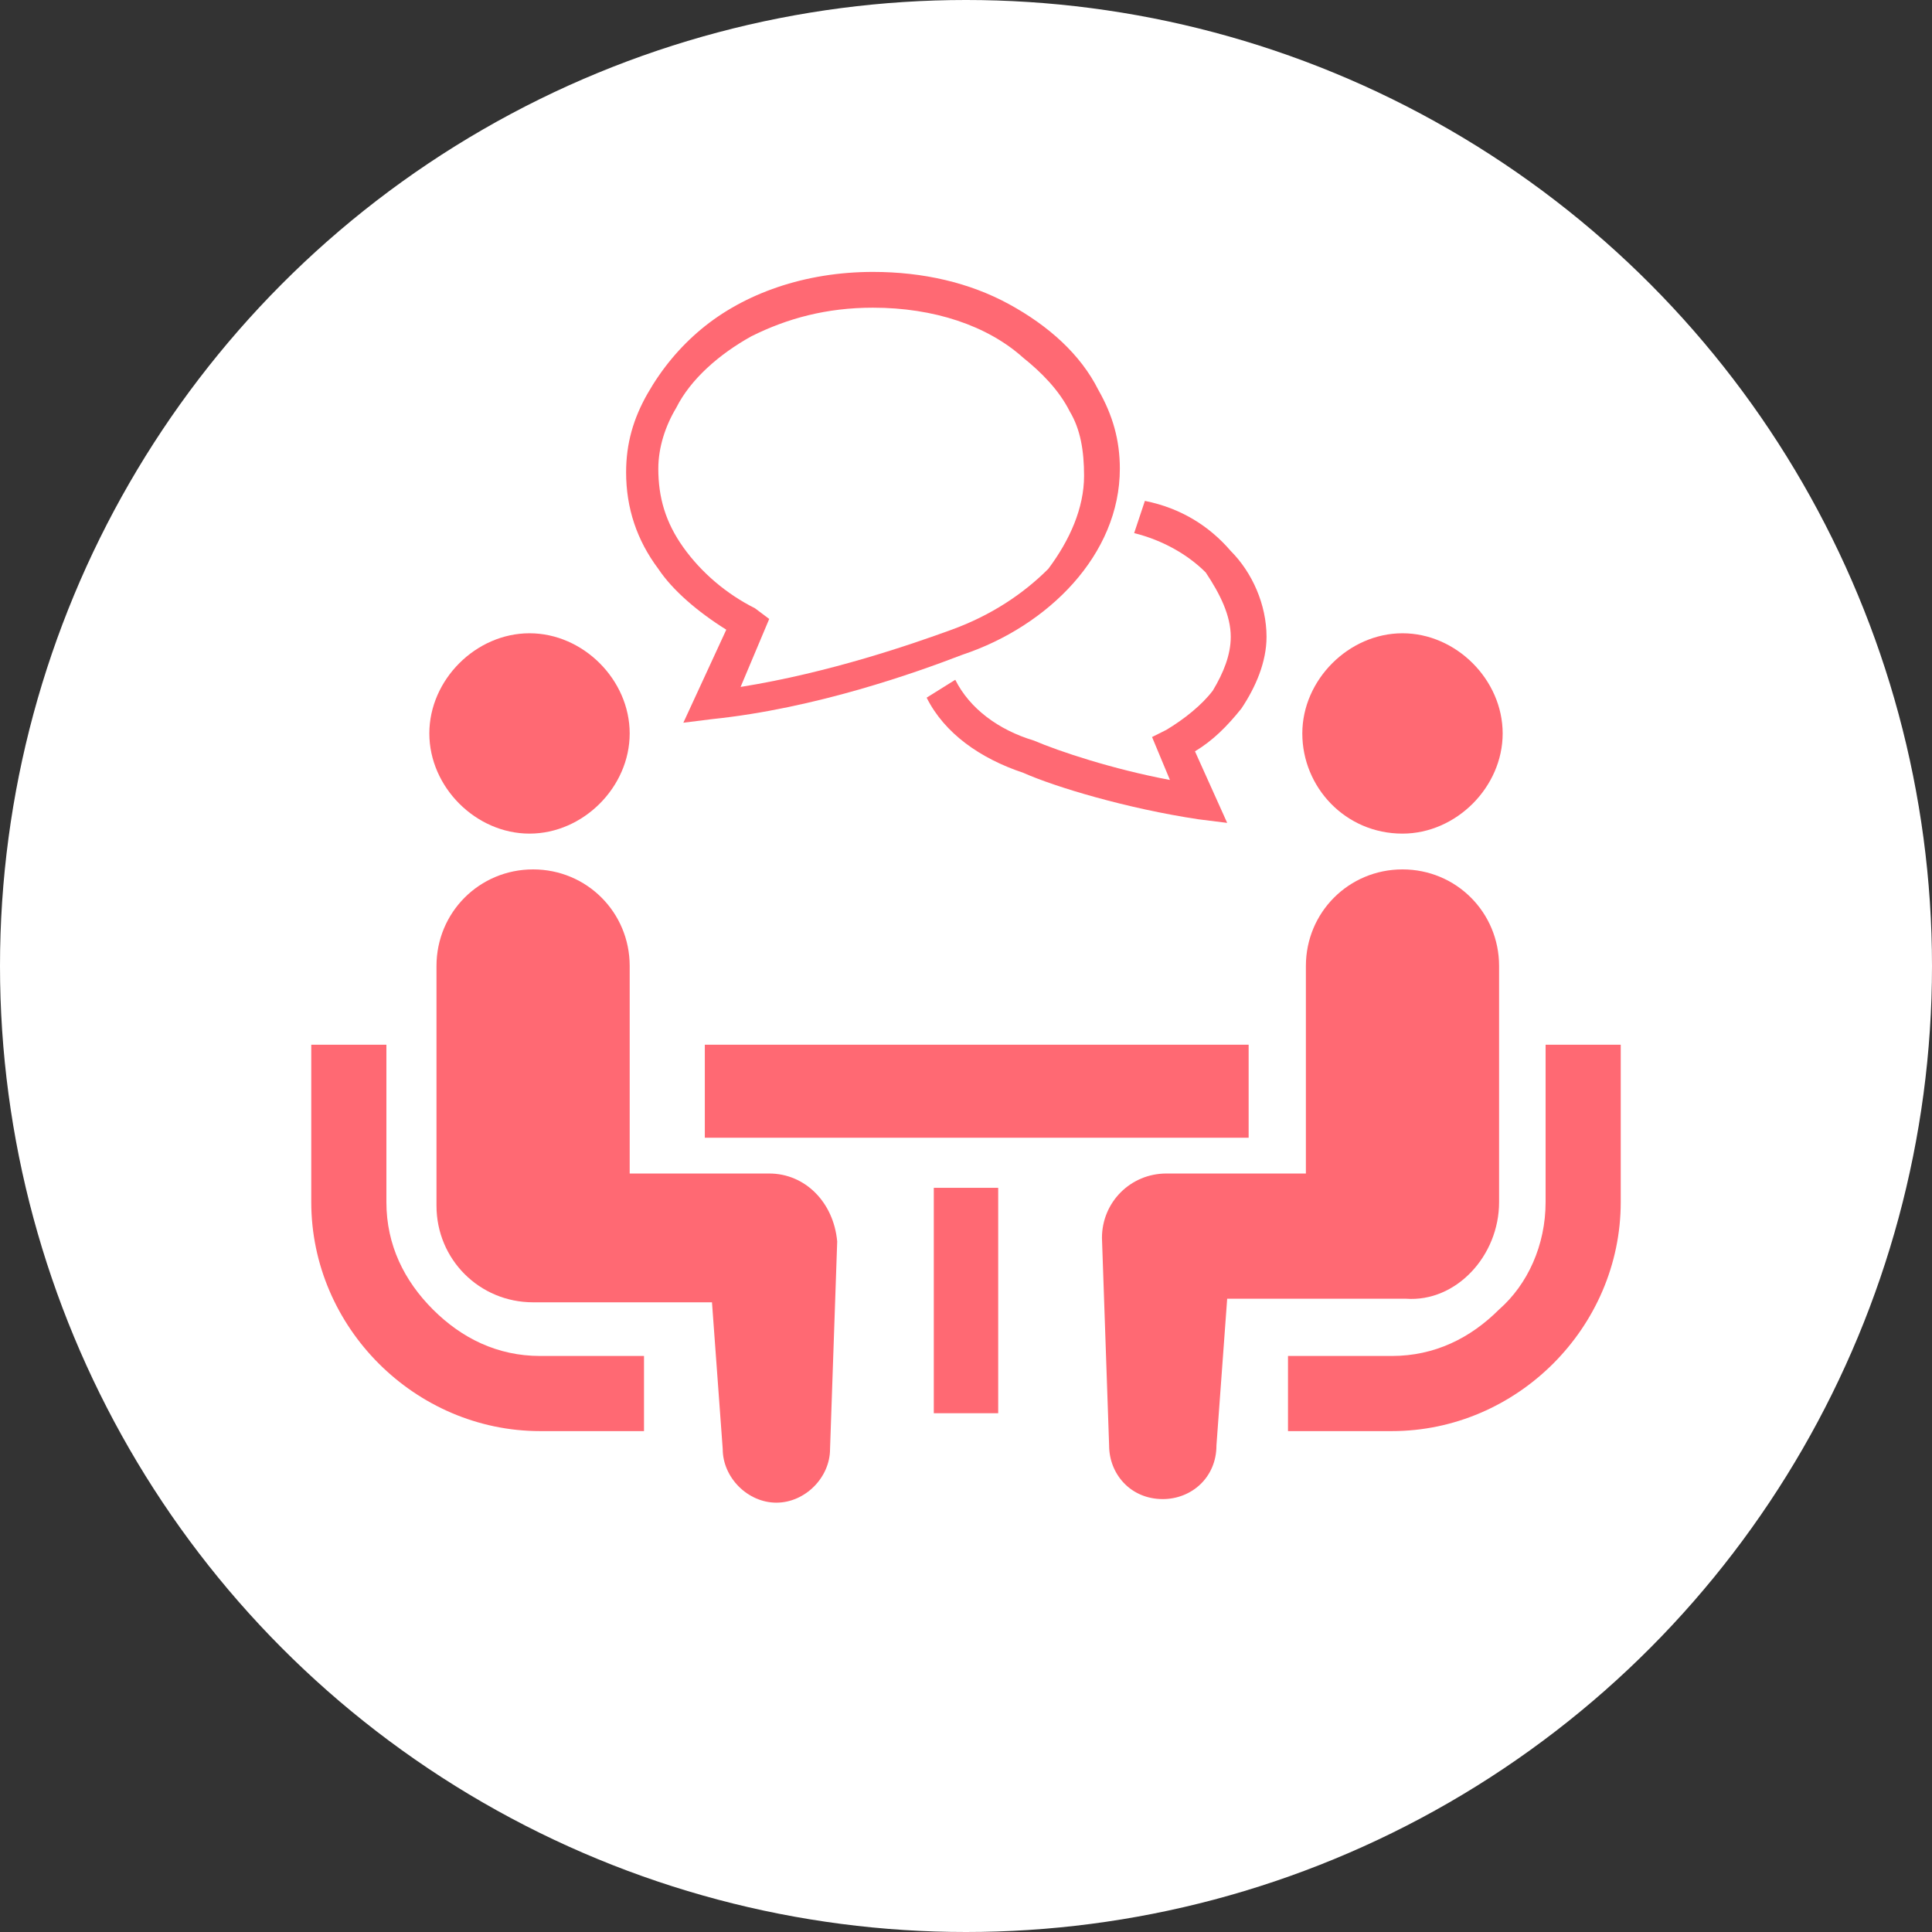 <?xml version="1.0" encoding="utf-8"?>
<!-- Generator: Adobe Illustrator 27.8.1, SVG Export Plug-In . SVG Version: 6.00 Build 0)  -->
<svg version="1.1" xmlns="http://www.w3.org/2000/svg" xmlns:xlink="http://www.w3.org/1999/xlink" x="0px" y="0px"
	 viewBox="0 0 54 54" enable-background="new 0 0 54 54" xml:space="preserve">
<rect x="0" y="0" width="54" height="54" fill="#333333" stroke="none"/>
<g id="footer">
</g>
<g id="back">
</g>
<g id="contents">
	<g>
		<circle fill="#FFFFFF" cx="27" cy="27" r="27"/>
		<g>
			<path fill="#FF6973" d="M12.1,36.6c-0.8-0.8-1.3-1.8-1.3-3v-4.4H8.7v4.4c0,3.5,2.9,6.4,6.4,6.4H18v-2.1h-2.9
				C13.9,37.9,12.9,37.4,12.1,36.6z"/>
			<path fill="#FF6973" d="M14.8,23.3c1.5,0,2.8-1.3,2.8-2.8c0-1.5-1.3-2.8-2.8-2.8c-1.5,0-2.8,1.3-2.8,2.8
				C12,22,13.3,23.3,14.8,23.3z"/>
			<path fill="#FF6973" d="M21.5,32.8h-3.9V27c0-1.5-1.2-2.7-2.7-2.7c-1.5,0-2.7,1.2-2.7,2.7v6.7c0,1.5,1.2,2.7,2.7,2.7
				c0.2,0,5,0,5,0l0.3,4.1c0,0.8,0.7,1.5,1.5,1.5c0.8,0,1.5-0.7,1.5-1.5l0.2-5.8C23.3,33.6,22.5,32.8,21.5,32.8z"/>
			<path fill="#FF6973" d="M43.2,29.2v4.4c0,1.2-0.5,2.3-1.3,3c-0.8,0.8-1.8,1.3-3,1.3H36V40h2.9c3.5,0,6.4-2.9,6.4-6.4v-4.4H43.2z"
				/>
			<path fill="#FF6973" d="M39.2,23.3c1.5,0,2.8-1.3,2.8-2.8c0-1.5-1.3-2.8-2.8-2.8c-1.5,0-2.8,1.3-2.8,2.8
				C36.4,22,37.6,23.3,39.2,23.3z"/>
			<path fill="#FF6973" d="M41.9,33.6V27c0-1.5-1.2-2.7-2.7-2.7c-1.5,0-2.7,1.2-2.7,2.7v5.8h-3.9c-1,0-1.8,0.8-1.8,1.8l0.2,5.8
				c0,0.8,0.6,1.5,1.5,1.5c0.8,0,1.5-0.6,1.5-1.5l0.3-4.1c0,0,4.8,0,5,0C40.7,36.4,41.9,35.1,41.9,33.6z"/>
			<rect x="19.7" y="29.2" fill="#FF6973" width="15.2" height="2.6"/>
			<rect x="26.1" y="33.2" fill="#FF6973" width="1.8" height="6.3"/>
			<path fill="#FF6973" d="M34.4,17.8c0,0.5-0.2,1-0.5,1.5c-0.3,0.4-0.8,0.8-1.3,1.1l-0.4,0.2l0.5,1.2c-1.6-0.3-3.1-0.8-3.8-1.1l0,0
				l0,0c-1-0.3-1.8-0.9-2.2-1.7l-0.8,0.5c0.5,1,1.5,1.7,2.7,2.1v0c0.9,0.4,2.9,1,4.9,1.3l0.8,0.1L33.4,21c0.5-0.3,0.9-0.7,1.3-1.2
				c0.4-0.6,0.7-1.3,0.7-2c0-0.9-0.4-1.8-1-2.4c-0.6-0.7-1.4-1.2-2.4-1.4l-0.3,0.9c0.8,0.2,1.5,0.6,2,1.1
				C34.1,16.6,34.4,17.2,34.4,17.8z"/>
			<path fill="#FF6973" d="M20.3,17.6l-1.2,2.6l0.8-0.1c2.9-0.3,5.7-1.3,7-1.8c1.2-0.4,2.3-1.1,3.1-2c0.8-0.9,1.3-2,1.3-3.2
				c0-0.8-0.2-1.5-0.6-2.2c-0.5-1-1.4-1.8-2.5-2.4c-1.1-0.6-2.4-0.9-3.8-0.9c-1.9,0-3.6,0.6-4.8,1.6c-0.6,0.5-1.1,1.1-1.5,1.8
				c-0.4,0.7-0.6,1.4-0.6,2.2c0,1,0.3,1.9,0.9,2.7C18.8,16.5,19.5,17.1,20.3,17.6z M18.9,11.4c0.4-0.8,1.2-1.5,2.1-2
				c1-0.5,2.1-0.8,3.4-0.8c1.7,0,3.2,0.5,4.2,1.4c0.5,0.4,1,0.9,1.3,1.5c0.3,0.5,0.4,1.1,0.4,1.8c0,0.9-0.4,1.8-1,2.6
				c-0.7,0.7-1.6,1.3-2.7,1.7l0,0l0,0c-1.1,0.4-3.4,1.2-5.9,1.6l0.8-1.9L21.1,17c-0.8-0.4-1.5-1-2-1.7c-0.5-0.7-0.7-1.4-0.7-2.2
				C18.4,12.5,18.6,11.9,18.9,11.4z"/>
		</g>
	</g>
</g>
<g id="MV">
</g>
<g id="header">
</g>
<g id="guide" display="none">
</g>
</svg>
